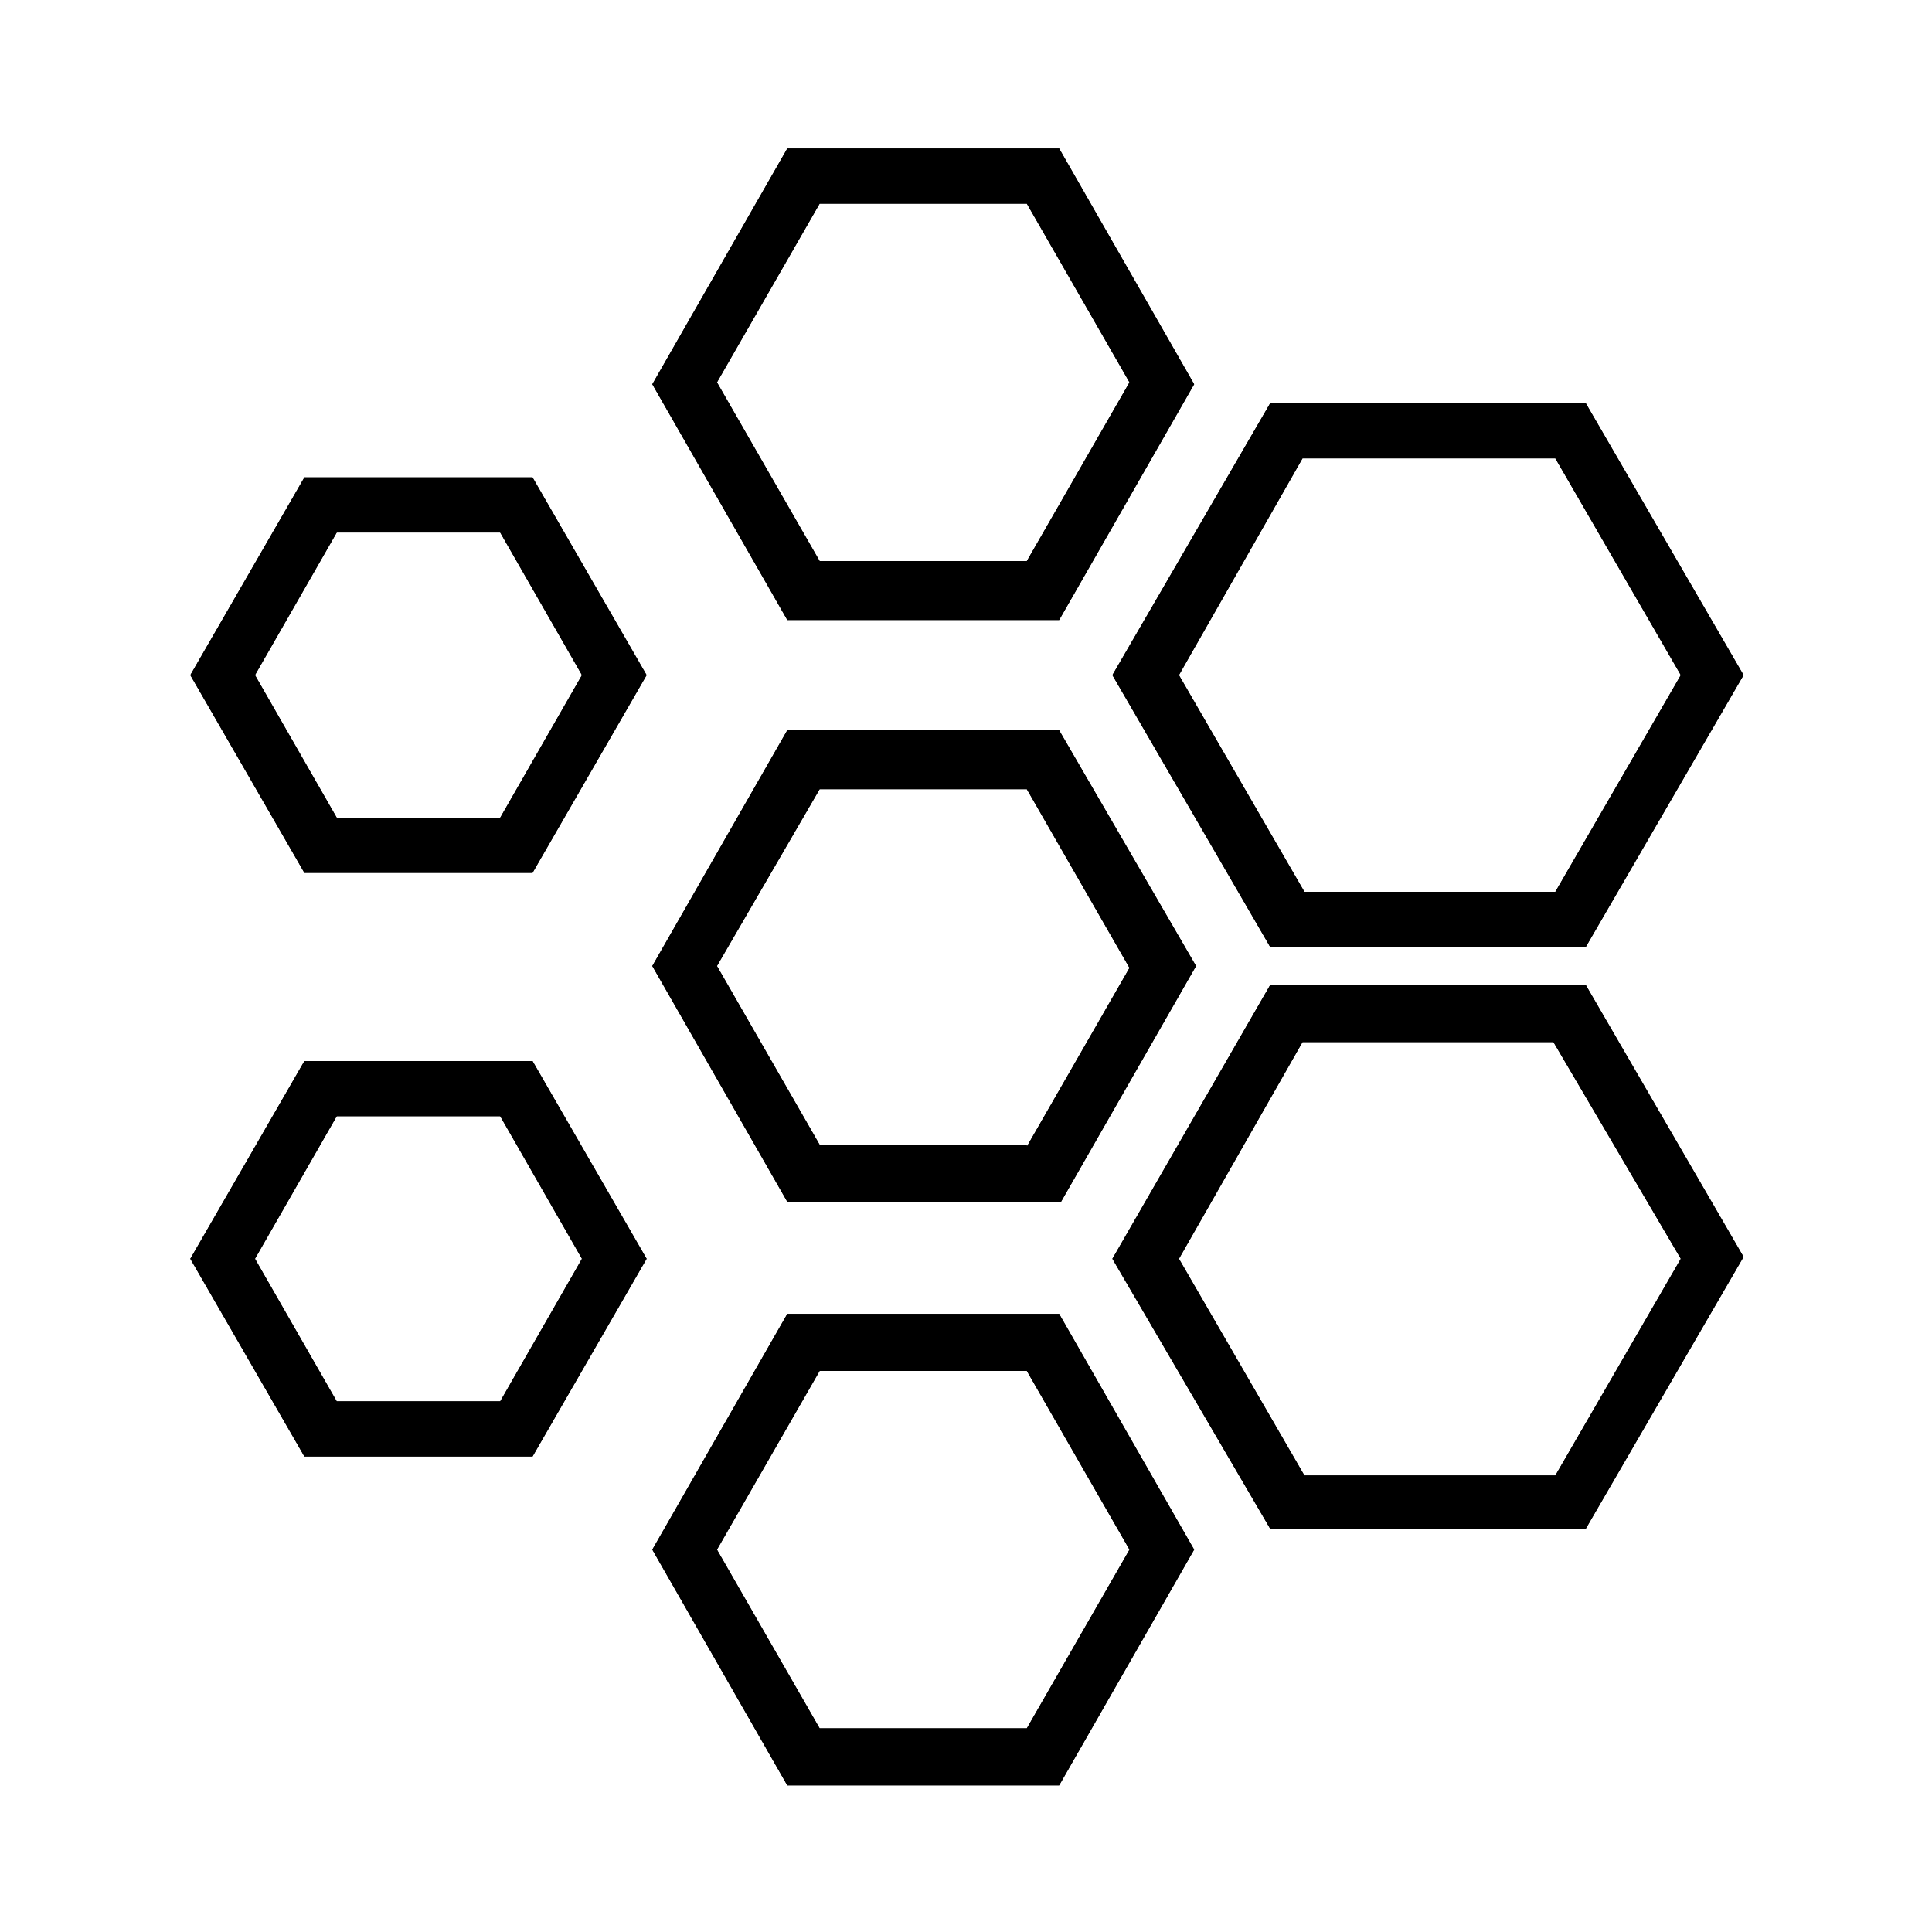 <?xml version="1.0" encoding="UTF-8"?>
<!-- Uploaded to: SVG Repo, www.svgrepo.com, Generator: SVG Repo Mixer Tools -->
<svg fill="#000000" width="800px" height="800px" version="1.1" viewBox="144 144 512 512" xmlns="http://www.w3.org/2000/svg">
 <g fill-rule="evenodd">
  <path d="m361.21 197.97-27.207 47.359 27.207 47.359h54.914l27.207-47.359-27.207-47.359h-54.914m-44.336 47.859 35.77-62.473h72.043l35.77 62.473-35.77 62.473h-72.043l-35.77-62.473"/>
  <path d="m416.12 447.86 27.207-47.359-27.207-47.359-54.914 0.004-27.207 46.855 27.207 47.359 54.914-0.004m44.84-47.355-35.77 62.473h-72.551l-35.77-62.473 35.77-62.473h72.043l36.277 62.473"/>
  <path d="m361.21 507.31-27.207 47.359 27.207 47.359h54.914l27.207-47.359-27.207-47.359h-54.914m-44.336 47.359 35.77-62.473h72.043l35.77 62.473-35.77 62.473h-72.043l-35.77-62.473"/>
  <path d="m211.57 322.91 21.664 37.785h43.328l21.664-37.785-21.664-37.785h-43.328l-21.664 37.785m13.098 52.398-30.23-52.395 30.23-52.395h60.457l30.23 52.395-30.23 52.395h-60.457"/>
  <path d="m211.57 477.59 21.664 37.785h43.328l21.664-37.785-21.664-37.785h-43.328l-21.664 37.785m13.098 52.395-30.23-52.395 30.23-52.395h60.457l30.23 52.395-30.23 52.395h-60.457"/>
  <path d="m456.43 322.91 33.25 57.434h66.504l33.25-57.434-33.25-57.434h-67.008l-32.746 57.434m-17.633 0 41.816-72.043h83.633l41.816 72.043-41.816 72.047h-83.633l-41.816-72.047"/>
  <path d="m456.43 477.59 33.25 57.434h66.504l33.25-57.434-33.754-57.434h-66.504l-32.746 57.434m-17.633 0 41.816-72.551h83.633l41.816 72.043-41.816 72.043-83.633 0.004-41.816-71.539"/>
  <path d="m361.21 197.97-27.207 47.359 27.207 47.359h54.914l27.207-47.359-27.207-47.359h-54.914m-44.336 47.859 35.77-62.473h72.043l35.77 62.473-35.77 62.473h-72.043l-35.77-62.473"/>
  <path d="m416.12 447.86 27.207-47.359-27.207-47.359-54.914 0.004-27.207 46.855 27.207 47.359 54.914-0.004m44.84-47.355-35.77 62.473h-72.551l-35.77-62.473 35.77-62.473h72.043l36.277 62.473"/>
  <path d="m361.21 507.31-27.207 47.359 27.207 47.359h54.914l27.207-47.359-27.207-47.359h-54.914m-44.336 47.359 35.77-62.473h72.043l35.77 62.473-35.77 62.473h-72.043l-35.77-62.473"/>
  <path d="m211.57 322.91 21.664 37.785h43.328l21.664-37.785-21.664-37.785h-43.328l-21.664 37.785m13.098 52.398-30.23-52.395 30.23-52.395h60.457l30.23 52.395-30.23 52.395h-60.457"/>
  <path d="m211.57 477.59 21.664 37.785h43.328l21.664-37.785-21.664-37.785h-43.328l-21.664 37.785m13.098 52.395-30.23-52.395 30.23-52.395h60.457l30.23 52.395-30.23 52.395h-60.457"/>
  <path d="m456.43 322.91 33.25 57.434h66.504l33.25-57.434-33.25-57.434h-67.008l-32.746 57.434m-17.633 0 41.816-72.043h83.633l41.816 72.043-41.816 72.047h-83.633l-41.816-72.047"/>
  <path d="m456.43 477.59 33.25 57.434h66.504l33.25-57.434-33.754-57.434h-66.504l-32.746 57.434m-17.633 0 41.816-72.551h83.633l41.816 72.043-41.816 72.043-83.633 0.004-41.816-71.539"/>
 </g>
</svg>